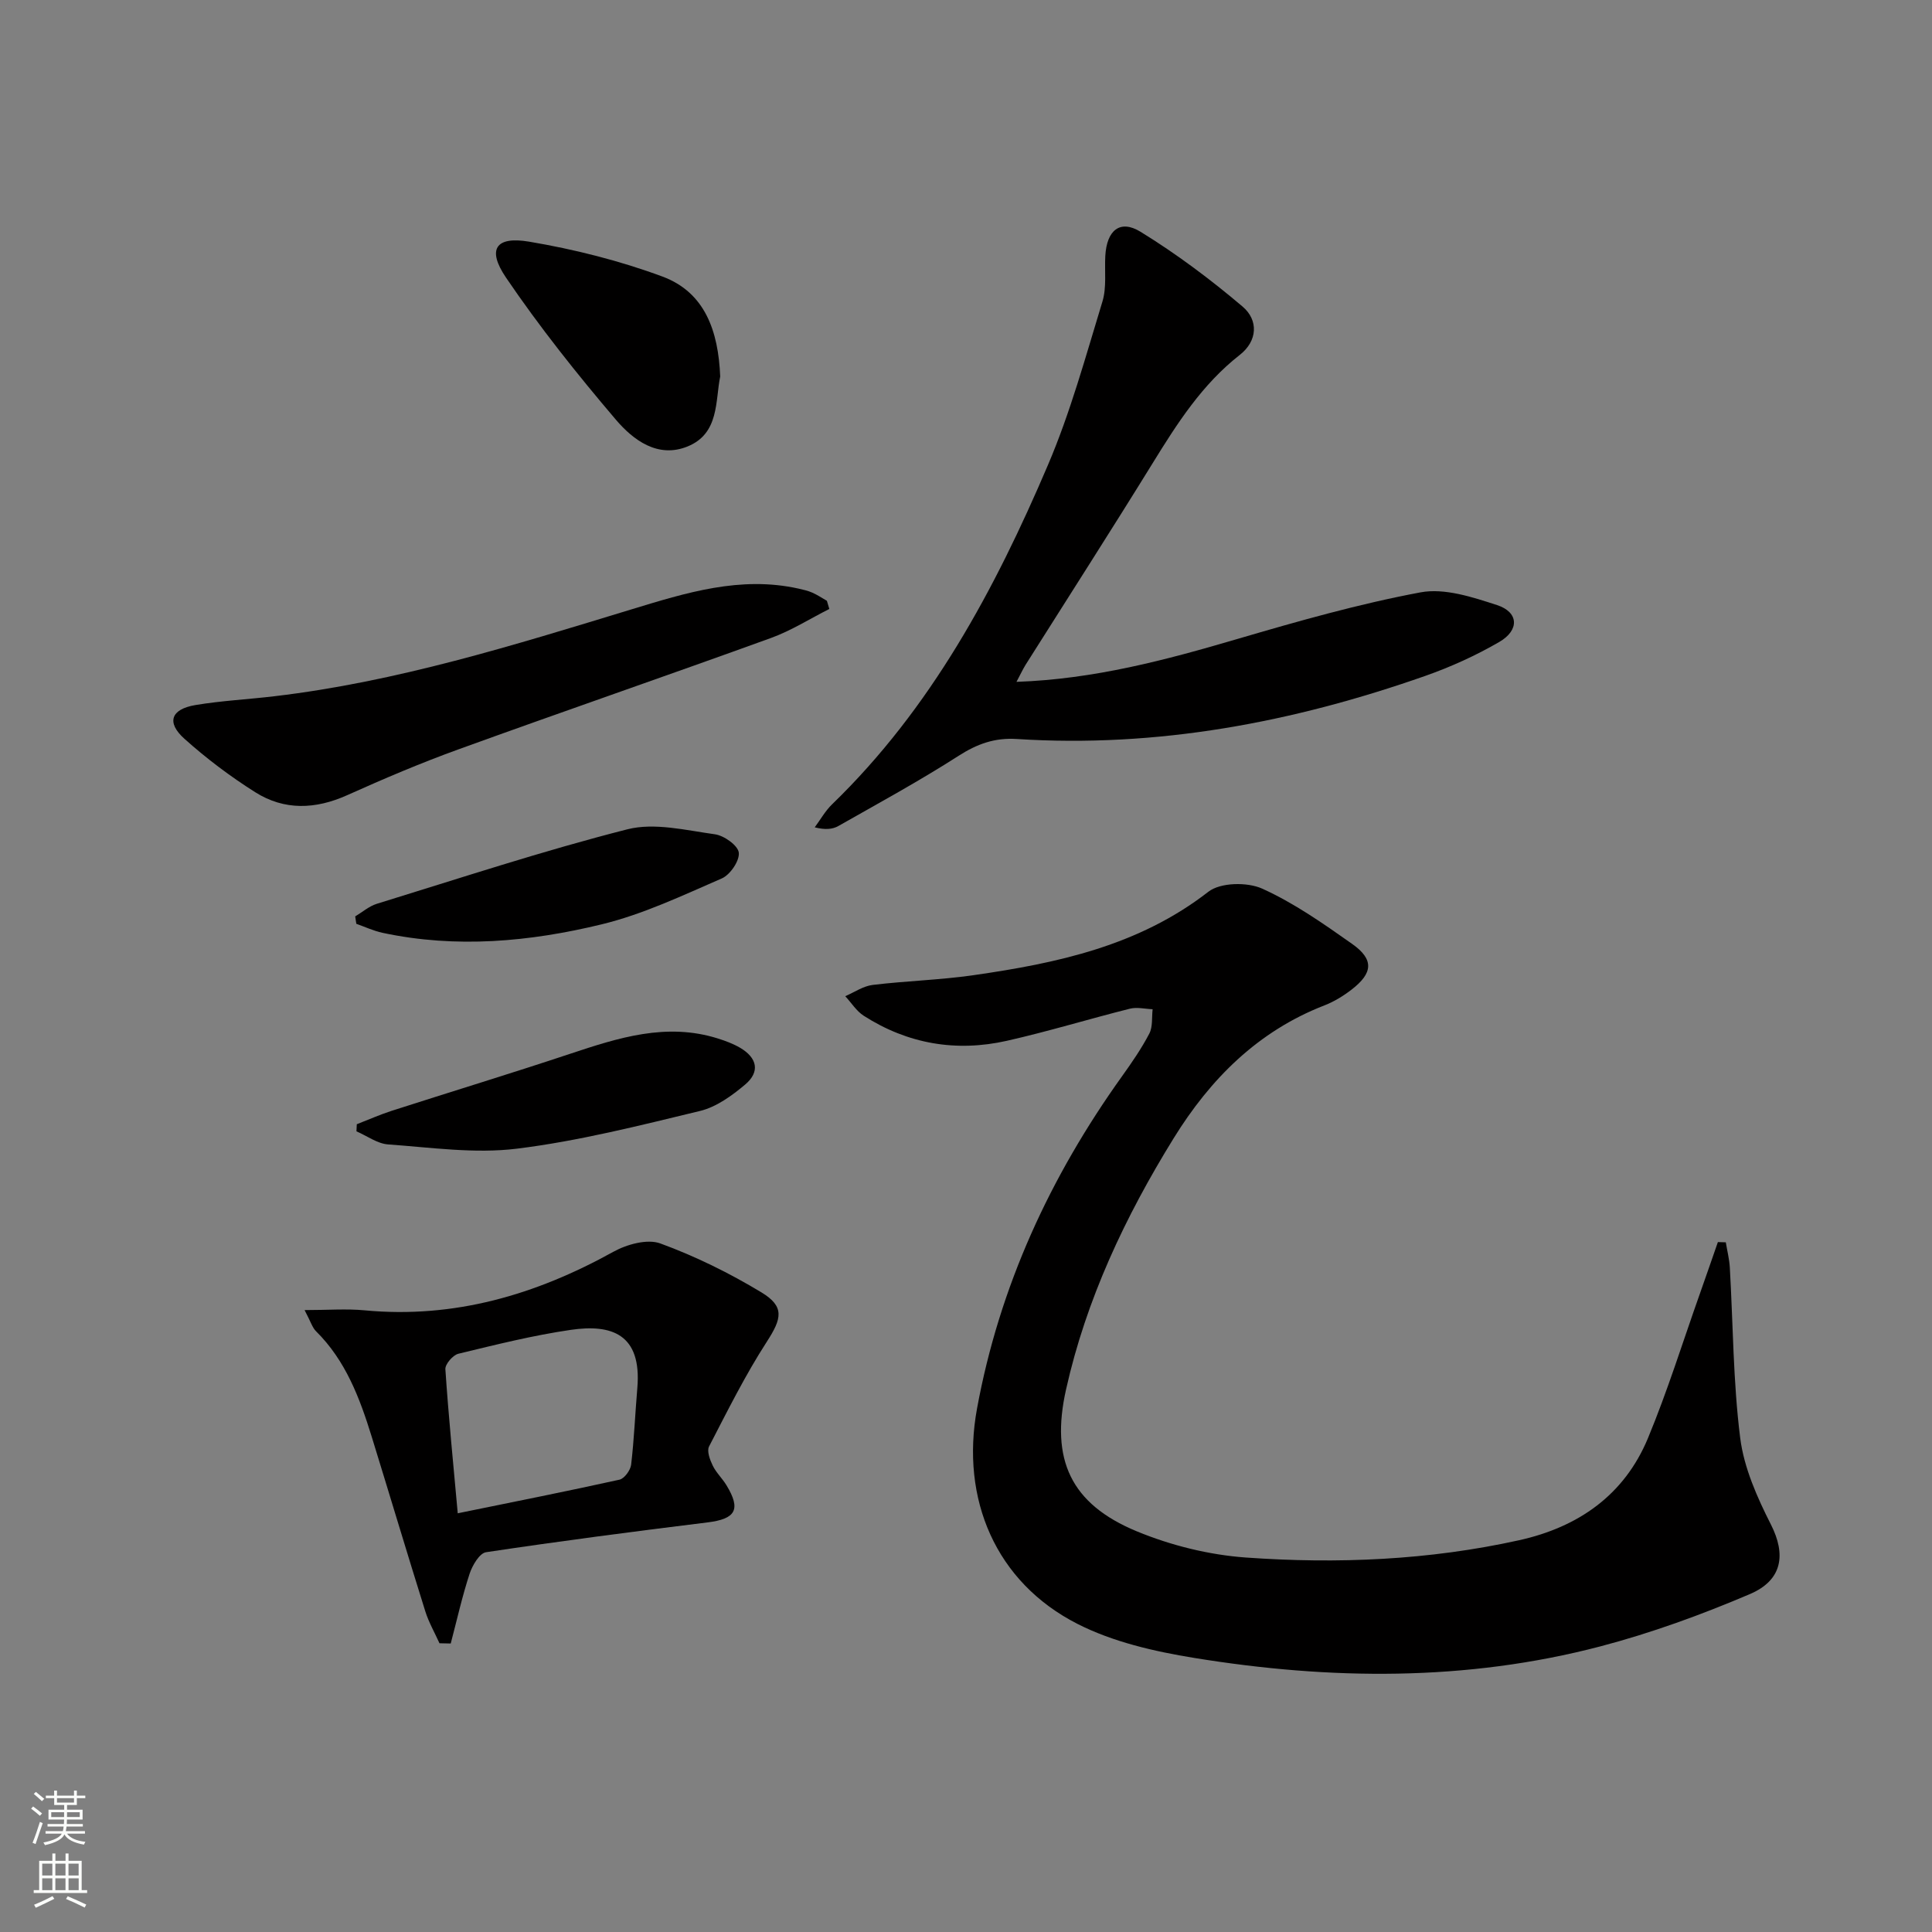 <svg enable-background="new 0 0 400 400" viewBox="0 0 400 400" xmlns="http://www.w3.org/2000/svg"><rect x="0" y="0" width="400" height="400" fill="#808080" stroke="none"/><g fill="#010000"><path d="m357.31 257.21c.28 1.74.73 3.46.83 5.21.68 11.78.68 23.63 2.15 35.3.78 6.18 3.52 12.32 6.38 17.96 3.06 6.05 2.49 11.44-4.4 14.37-10.04 4.28-20.4 8.05-30.95 10.82-27.78 7.28-55.97 6.96-84.11 2.38-8.24-1.34-16.78-3.3-24.13-7.04-16.93-8.62-24.24-25.84-20.8-44.57 4.65-25.31 15.13-48.01 30.03-68.82 2.03-2.84 4.03-5.74 5.64-8.82.74-1.42.49-3.35.69-5.05-1.57-.06-3.24-.48-4.71-.11-8.52 2.14-16.93 4.72-25.49 6.65-10.49 2.36-20.49.65-29.6-5.18-1.52-.97-2.57-2.69-3.84-4.06 1.89-.81 3.71-2.09 5.67-2.33 6.92-.84 13.93-1.02 20.83-2.01 17.35-2.49 34.26-6.08 48.69-17.29 2.49-1.93 8.04-2.03 11.13-.64 6.6 2.98 12.67 7.25 18.63 11.45 4.55 3.21 4.33 6.04-.15 9.48-1.69 1.3-3.6 2.47-5.58 3.24-13.81 5.36-23.64 15.23-31.25 27.55-10.01 16.21-18.08 33.28-22.26 51.99-3.24 14.47.94 23.68 14.64 29.35 7.09 2.93 14.95 4.88 22.6 5.43 18.95 1.35 37.9.55 56.56-3.58 12.28-2.72 21.79-9.36 26.68-21.13 4.06-9.78 7.21-19.94 10.76-29.94 1.26-3.55 2.48-7.11 3.72-10.66.56.02 1.1.04 1.64.05z"/><path d="m210.45 141.17c16.1-.56 30.9-4.52 45.68-8.86 12.54-3.68 25.16-7.27 37.98-9.67 4.98-.93 10.77.99 15.85 2.64 4.47 1.46 4.67 5.18.45 7.63-4.84 2.81-10.04 5.17-15.33 7.03-27.36 9.61-55.44 14.93-84.58 13.06-4.56-.29-8.19 1.02-12.01 3.47-8.09 5.19-16.55 9.8-24.92 14.55-1.2.68-2.72.82-4.89.27 1.19-1.6 2.18-3.4 3.6-4.77 20.5-19.85 33.67-44.43 44.68-70.23 4.66-10.91 7.81-22.48 11.29-33.87.89-2.93.42-6.27.59-9.42.29-5.29 3.02-7.64 7.3-5.01 7.42 4.56 14.48 9.85 21.13 15.49 3.3 2.8 3.12 7.11-.6 10.01-7.78 6.09-12.94 14.16-18.02 22.4-8.64 14-17.54 27.85-26.32 41.76-.6.98-1.07 2.01-1.88 3.52z"/><path d="m90.99 340.22c-.99-2.2-2.22-4.33-2.94-6.62-3.77-12.03-7.38-24.12-11.1-36.17-2.47-7.98-5.38-15.74-11.52-21.81-.76-.75-1.08-1.94-2.37-4.38 4.81 0 8.65-.31 12.43.05 18.55 1.75 35.41-3.21 51.48-12.11 2.79-1.55 7.03-2.73 9.74-1.74 7.25 2.65 14.31 6.13 20.93 10.13 4.88 2.95 4.2 5.45 1.14 10.19-4.48 6.93-8.18 14.38-11.98 21.72-.49.95.18 2.75.76 3.95.71 1.47 1.99 2.66 2.85 4.08 3.06 5.04 1.9 6.97-3.93 7.69-15.31 1.88-30.6 3.88-45.85 6.17-1.35.2-2.83 2.72-3.4 4.44-1.55 4.74-2.64 9.63-3.91 14.46-.77-.01-1.55-.03-2.33-.05zm3.78-26.91c11.85-2.42 22.69-4.57 33.49-6.96 1.01-.23 2.27-1.95 2.41-3.1.62-5.26.83-10.57 1.28-15.85.97-11.29-5.44-13.28-13.75-12.07-7.84 1.14-15.58 3.08-23.3 4.95-1.13.27-2.76 2.16-2.69 3.2.65 9.7 1.61 19.38 2.56 29.83z"/><path d="m171.7 126.08c-4.03 2.03-7.9 4.5-12.11 6.02-21.52 7.8-43.16 15.25-64.68 23.05-7.8 2.82-15.45 6.08-23.02 9.48-6.56 2.95-13 3.2-19.03-.6-5.17-3.26-10.12-6.99-14.67-11.07-3.79-3.39-2.81-6.14 2.29-6.99 5.39-.9 10.88-1.17 16.32-1.82 25.35-2.99 49.59-10.57 73.88-17.97 11.31-3.44 22.6-7 34.67-4.31.97.22 1.95.44 2.85.84 1.04.46 2 1.11 3 1.68.16.57.33 1.13.5 1.69z"/><path d="m149.11 77.95c-1.04 5.04-.16 11.78-6.72 14.47-6.19 2.54-11.29-1.32-14.89-5.54-8.03-9.43-15.79-19.17-22.74-29.41-3.97-5.85-2.15-8.6 4.77-7.44 9.36 1.58 18.73 3.93 27.63 7.23 8.79 3.27 11.57 11.27 11.95 20.69z"/><path d="m73.87 232.76c2.4-.93 4.76-1.98 7.2-2.77 12.3-3.96 24.67-7.72 36.93-11.8 10.02-3.33 19.97-6.54 30.64-3.18 1.58.5 3.17 1.09 4.59 1.92 3.57 2.1 4.16 4.99 1.05 7.61-2.74 2.31-5.96 4.65-9.34 5.47-12.55 3.03-25.15 6.23-37.92 7.81-8.73 1.08-17.79-.25-26.67-.88-2.23-.16-4.37-1.77-6.55-2.71.02-.49.05-.98.07-1.47z"/><path d="m73.54 189.73c1.49-.89 2.87-2.11 4.48-2.61 17.24-5.3 34.4-10.98 51.87-15.42 5.61-1.43 12.11.2 18.12 1.03 1.9.26 4.79 2.32 4.95 3.81.18 1.68-1.78 4.57-3.52 5.33-8.15 3.54-16.32 7.43-24.9 9.51-14.87 3.61-30.09 5.01-45.34 1.75-1.86-.4-3.63-1.23-5.43-1.87-.07-.52-.15-1.03-.23-1.53z"/></g><path d="m6.44 374.46.42-.45c.65.47 1.27.95 1.85 1.44l-.45.49c-.65-.56-1.25-1.06-1.82-1.48m.93 7.33-.63-.26c.55-1.36 1.05-2.8 1.52-4.33.19.1.38.19.59.27-.46 1.29-.95 2.73-1.48 4.32m-.38-10.38.44-.42c.43.34 1.01.82 1.74 1.44l-.49.49c-.53-.51-1.09-1.01-1.69-1.51m2.5.35h1.72v-1.04h.59v1.04h3.52v-1.04h.59v1.04h1.75v.53h-1.75v1.42h-2.03v.97h3.22v2.03h-3.24c0 .35-.01.66-.03.93h3.32v.53h-3.37c-.03.27-.08.58-.15.94h3.96v.53h-3.71c.67.92 1.93 1.48 3.79 1.68-.13.24-.23.44-.29.59-2.13-.38-3.48-1.08-4.04-2.12-.43.97-1.77 1.72-4.03 2.23-.09-.19-.2-.37-.33-.55 2.1-.42 3.37-1.03 3.81-1.83h-3.36v-.53h3.58c.08-.29.13-.61.16-.94h-3.33v-.53h3.39c.02-.27.04-.58.04-.93h-3.23v-2.03h3.25v-.97h-2.07v-1.42h-1.73zm1.12 3.44v1h2.65c.01-.3.02-.44.01-.4v-.25-.35zm1.19-2h3.52v-.91h-3.52zm4.71 2h-2.63v.59c0 .15-.01.28-.01.4h2.64z" fill="#fbfcfa"/><path d="m13.56 383.74h.63v1.52h2.72v6.07h1.13v.6h-11.06v-.6h1.13v-6.07h2.73v-1.52h.63v1.52h2.1v-1.52zm-2.69 8.83.38.56c-1.24.63-2.53 1.25-3.85 1.85-.1-.21-.21-.42-.34-.63 1.36-.55 2.63-1.15 3.81-1.78m-2.13-4.27h2.1v-2.45h-2.1zm0 3.04h2.1v-2.46h-2.1zm2.72-3.04h2.1v-2.45h-2.1zm0 3.04h2.1v-2.46h-2.1zm6.07 3.6c-1.41-.71-2.7-1.3-3.86-1.78l.35-.56c1.45.62 2.75 1.19 3.84 1.72zm-1.25-9.09h-2.1v2.45h2.1zm-2.09 5.49h2.1v-2.46h-2.1z" fill="#fbfcfa"/></svg>